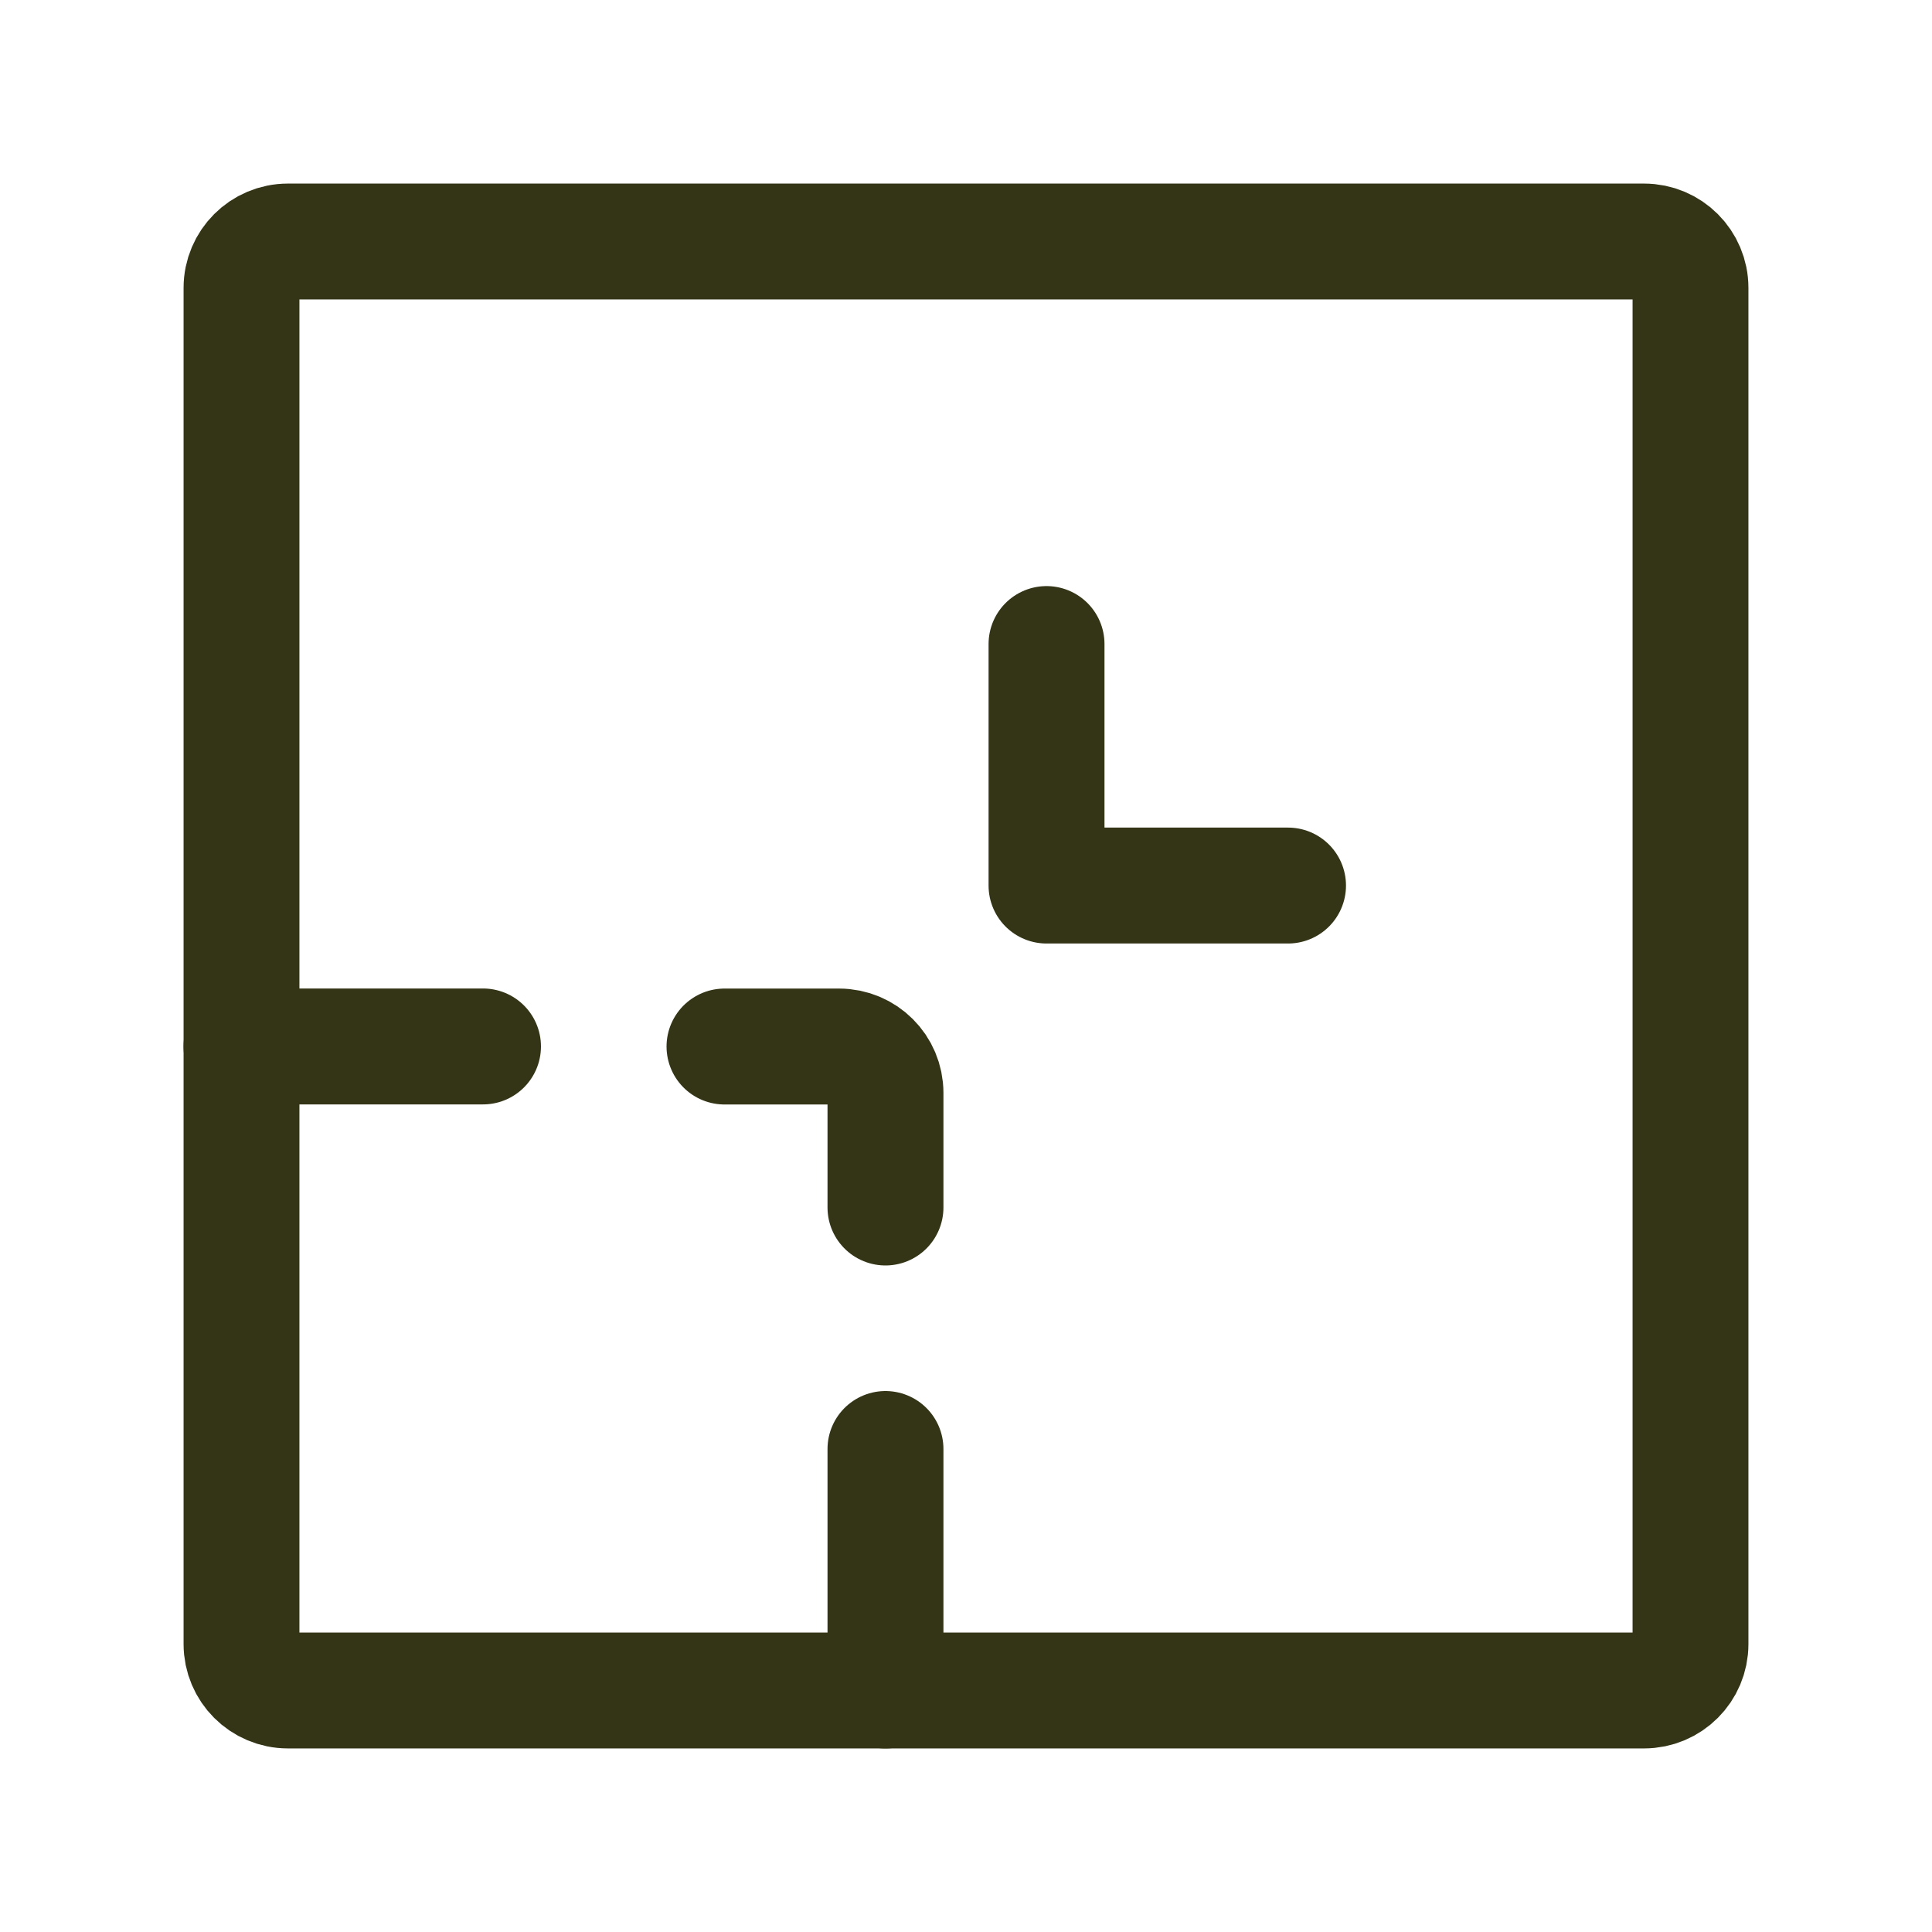 <svg width="25" height="25" viewBox="0 0 25 25" fill="none" xmlns="http://www.w3.org/2000/svg">
<path d="M11.458 15.625V14.142C11.458 13.81 11.189 13.542 10.858 13.542H9.375" stroke="#343516" stroke-width="1.5" stroke-linecap="round" stroke-linejoin="round"/>
<path d="M6.25 13.541H3.125" stroke="#343516" stroke-width="1.5" stroke-linecap="round" stroke-linejoin="round"/>
<path d="M11.458 18.75V21.875" stroke="#343516" stroke-width="1.5" stroke-linecap="round" stroke-linejoin="round"/>
<path d="M21.275 3.125H3.725C3.394 3.125 3.125 3.394 3.125 3.725V21.275C3.125 21.606 3.394 21.875 3.725 21.875H21.275C21.606 21.875 21.875 21.606 21.875 21.275V3.725C21.875 3.394 21.606 3.125 21.275 3.125Z" stroke="#343516" stroke-width="1.499" stroke-miterlimit="1.5" stroke-linecap="round" stroke-linejoin="round"/>
<path d="M16.667 11.459H13.542V8.334" stroke="#343516" stroke-width="1.5" stroke-linecap="round" stroke-linejoin="round"/>
</svg>
